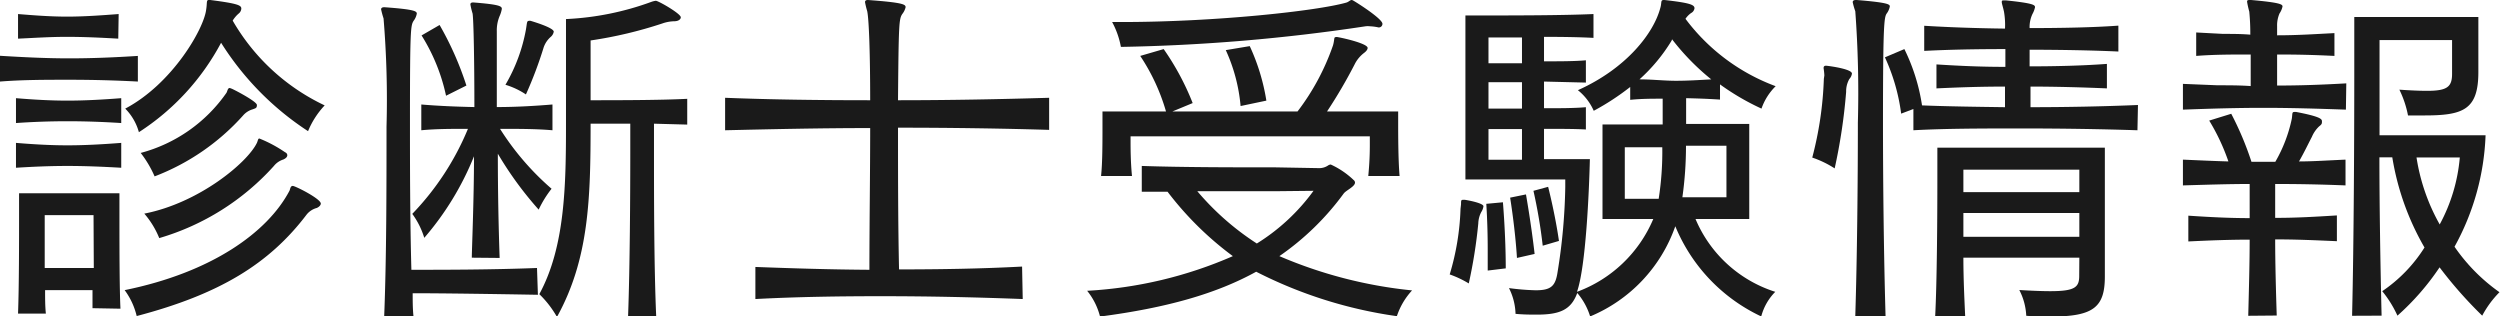 <svg xmlns="http://www.w3.org/2000/svg" viewBox="0 0 194.04 24.56"><defs><style>.cls-1{fill:#1a1a1a;}</style></defs><g id="レイヤー_2" data-name="レイヤー 2"><g id="デザイン"><path class="cls-1" d="M10.7,6.33C9,6.24,7.2,6.19,5.4,6.19s-3.64,0-5.4.14v-2c1.79.11,3.58.2,5.38.2S9,4.45,10.7,4.34ZM9.41,9.55c-1.4-.09-2.8-.14-4.17-.14s-2.72.05-4,.14V7.62c1.32.11,2.66.19,4,.19S8,7.73,9.41,7.62Zm0,3.47c-1.4-.08-2.8-.14-4.17-.14s-2.72.06-4,.14V11.09c1.32.11,2.66.19,4,.19S8,11.2,9.41,11.09ZM9.18,3c-1.4-.08-2.68-.14-4-.14S2.72,2.94,1.4,3V1.09c1.32.11,2.55.2,3.81.2s2.57-.09,4-.2Zm-2,20.92c0-.42,0-.9,0-1.4H3.5c0,.62,0,1.26.06,1.82H1.4c.08-2.16.08-5.6.08-7.67V15H9.27v1.79c0,2.13,0,5.57.08,7.17Zm.08-7.22H3.47V20.8H7.28Zm2.41,5.82c6.75-1.37,11.09-4.48,12.79-7.7.06-.08.06-.39.26-.39s2.18,1,2.18,1.37c0,.11-.11.25-.31.34a1.51,1.51,0,0,0-.78.5C20.89,20.5,17,22.85,10.61,24.53A5.53,5.53,0,0,0,9.69,22.54ZM16.32,0c2.19.28,2.41.42,2.41.67a.53.53,0,0,1-.19.37,2.32,2.32,0,0,0-.48.56A16.25,16.25,0,0,0,25.2,8.18a6.52,6.52,0,0,0-1.29,2,22.44,22.44,0,0,1-6.75-6.86,18.7,18.7,0,0,1-6.38,6.94A4.17,4.17,0,0,0,9.72,8.43C13.38,6.5,15.82,2.24,16,.76c.09-.54,0-.76.2-.76Zm-5.4,11.87A11.8,11.8,0,0,0,17.58,7.2c.09-.17.09-.37.26-.37l.16.06c.37.17,1.94,1,1.94,1.26s-.12.25-.31.33a1.56,1.56,0,0,0-.76.48A17.67,17.67,0,0,1,12,13.69,8.39,8.39,0,0,0,10.92,11.87Zm.28,4.71c4.23-.82,8-3.95,8.74-5.49.08-.17.08-.34.19-.34a10.21,10.21,0,0,1,2,1.07.26.26,0,0,1,.17.22c0,.14-.11.25-.31.34a1.52,1.52,0,0,0-.73.5,19.23,19.23,0,0,1-8.9,5.6A6.82,6.82,0,0,0,11.2,16.58Z"/><path class="cls-1" d="M41.75,22.88c-3.42-.06-7.39-.12-9.72-.12,0,.59,0,1.18.06,1.77H29.82C30,20,30,14.42,30,9.83a76.65,76.65,0,0,0-.23-8.4,6.73,6.73,0,0,1-.19-.7c0-.11.08-.17.25-.17h0c2.36.17,2.52.31,2.52.5a1.3,1.3,0,0,1-.25.56c-.22.37-.28.56-.28,7.7,0,3.36,0,7.56.11,11.62,2.33,0,6.22,0,9.75-.14ZM36.62,20c0-.61.17-4.51.17-7.87a22.5,22.5,0,0,1-3.86,6.33A6.23,6.23,0,0,0,32,16.6,21.11,21.11,0,0,0,36.32,10c-1.24,0-2.47,0-3.62.11v-2c1.29.11,2.69.17,4.12.2,0-3.53-.06-6.81-.14-7.26a5.81,5.81,0,0,1-.17-.7c0-.11.06-.16.23-.16h0c2,.16,2.21.28,2.21.5a2.22,2.22,0,0,1-.16.53,2.87,2.87,0,0,0-.23,1.21c0,.58,0,3.16,0,5.88,1.49,0,3-.09,4.32-.2v2C41.61,10,40.21,10,38.81,10a20.93,20.93,0,0,0,4,4.65,8.32,8.32,0,0,0-1,1.62,27.42,27.42,0,0,1-3.17-4.34c0,3,.06,5.82.14,8.09Zm-2-12.57a14.49,14.49,0,0,0-1.9-4.68l1.4-.81A24.42,24.42,0,0,1,36.2,6.64ZM40.82,2.3c.09-.51.06-.68.23-.68a.29.29,0,0,1,.14,0c.47.14,1.79.56,1.79.84a.68.68,0,0,1-.22.39,1.92,1.92,0,0,0-.56.82,31.48,31.48,0,0,1-1.38,3.66,5.93,5.93,0,0,0-1.59-.75A13.05,13.05,0,0,0,40.82,2.3Zm7.93,22.23c.14-3.84.17-9.38.17-12.71V9.6c-1.24,0-3.08,0-3.08,0,0,5.79-.12,10.5-2.61,15a7.85,7.85,0,0,0-1.37-1.77c2-3.67,2.07-8.45,2.07-13.21V1.48A22.14,22.14,0,0,0,50.57.14,1.73,1.73,0,0,1,50.9.06c.2,0,1.94,1,1.94,1.28,0,.17-.2.31-.51.31a3,3,0,0,0-.92.17,32.73,32.73,0,0,1-5.57,1.32V7.78c1.93,0,5.37,0,7.5-.11v2L50.76,9.6v2.22c0,3.3,0,8.82.17,12.71Z"/><path class="cls-1" d="M79.38,23.21c-3.67-.14-7.31-.22-10.95-.22-3.3,0-6.58.05-9.8.22V20.72c2.94.11,5.88.2,8.85.22,0-3.52.06-7.53.06-11-3.92,0-7.79.09-11.26.17V7.59c3.53.14,7.36.19,11.26.19,0-3.52-.09-6.24-.23-6.91a6.91,6.91,0,0,1-.17-.7c0-.11.06-.17.23-.17h0c2.72.2,2.92.34,2.92.56a1.35,1.35,0,0,1-.26.53c-.25.39-.28.67-.33,6.69,4,0,8-.08,11.73-.19v2.49c-3.67-.11-7.7-.17-11.73-.17,0,3.33,0,7.34.08,11,3.17,0,6.36-.05,9.55-.22Z"/><path class="cls-1" d="M102.37,13.05a1.22,1.22,0,0,0,.7-.2.4.4,0,0,1,.22-.08,6.38,6.38,0,0,1,1.77,1.2.26.26,0,0,1,.11.2c0,.31-.67.59-.87.84a20.83,20.83,0,0,1-5,4.87,34.88,34.88,0,0,0,10.3,2.66,5.44,5.44,0,0,0-1.18,2,34.58,34.58,0,0,1-10.92-3.45c-3.1,1.71-6.94,2.8-12.12,3.48a5.19,5.19,0,0,0-1-2,32.65,32.65,0,0,0,11.31-2.69,25.05,25.05,0,0,1-5.07-5c-.7,0-1.37,0-2,0v-2c3.19.11,7.5.11,10.41.11Zm3.83.61a24.9,24.9,0,0,0,.12-2.71v-.37H87.75v.34c0,.53,0,1.62.11,2.74h-2.4c.11-1,.11-2.63.11-3.75V8.65H90.5a15.49,15.49,0,0,0-2-4.31l1.82-.53A20.16,20.16,0,0,1,92.57,8L91,8.65h9.71a18.25,18.25,0,0,0,2.75-5.12c.14-.48.05-.65.22-.65a.27.27,0,0,1,.14,0c.53.09,2.33.51,2.33.84,0,.11-.09.25-.28.39a2.56,2.56,0,0,0-.68.79A38.61,38.61,0,0,1,103,8.65h5.52v.67c0,1.07,0,3.08.11,4.34ZM107,2.13a3.75,3.75,0,0,0-.67-.09,1.51,1.51,0,0,0-.34,0A143,143,0,0,1,87,3.64a6.55,6.55,0,0,0-.68-1.93H87c7.42,0,15.26-.87,17.5-1.51.2-.06.28-.2.42-.2a.39.39,0,0,1,.14.06c.28.16,2.24,1.4,2.24,1.79a.28.28,0,0,1-.3.28ZM99.12,14.84c-1.68,0-3.92,0-6.19,0a20.84,20.84,0,0,0,4.62,4.06,15.59,15.59,0,0,0,4.4-4.09ZM96.29,8.23a13.18,13.18,0,0,0-1.15-4.34L97,3.58a16,16,0,0,1,1.29,4.23Z"/><path class="cls-1" d="M113.4,15.85c0-.25,0-.34.14-.34s.11,0,.17,0c.67.11,1.43.31,1.43.5a1.11,1.11,0,0,1-.17.45,2,2,0,0,0-.23.87A38.38,38.38,0,0,1,114,22a7.86,7.86,0,0,0-1.48-.7,19.72,19.72,0,0,0,.84-5.09ZM131.6,17a10,10,0,0,0,6.19,5.65,4.24,4.24,0,0,0-1.09,1.91,13.34,13.34,0,0,1-6.67-7,11.8,11.8,0,0,1-6.61,7,5.1,5.1,0,0,0-1-1.82c-.48,1.31-1.35,1.68-3.14,1.68-.48,0-1,0-1.65-.06a4.72,4.72,0,0,0-.51-2,18.28,18.28,0,0,0,2.08.17c1.23,0,1.54-.36,1.7-1.46a45.15,45.15,0,0,0,.59-6.55v-.59h-7.75V1.2h1.37c2.1,0,6.16,0,8.57-.11V2.94c-1.07-.06-2.5-.08-3.84-.08v1.9c1.18,0,2.38,0,3.25-.08V6.41l-3.25-.08V8.4c1.18,0,2.38,0,3.25-.08v1.73C122.22,10,121,10,119.84,10v2.35h3.56c-.06,2.49-.31,8.34-1,10.3A10.28,10.28,0,0,0,128.32,17h-3.94V9.66h4.67v-2c-.78,0-1.68,0-2.52.09v-1A19.57,19.57,0,0,1,123.7,8.6,4.24,4.24,0,0,0,122.47,7c3.81-1.71,5.88-4.45,6.39-6.36.14-.44,0-.64.28-.64h.05c1.93.22,2.33.36,2.33.64a.49.49,0,0,1-.26.37,1.72,1.72,0,0,0-.44.45,15.41,15.41,0,0,0,7,5.23,4.51,4.51,0,0,0-1.1,1.74,18.93,18.93,0,0,1-3.22-1.88V7.73c-.89-.06-1.76-.09-2.63-.11v2h4.9V17Zm-16.13,4c0-.59,0-1.15,0-1.71,0-1.91-.11-3.47-.11-3.47l1.29-.12s.22,2.52.22,5.13Zm2.66-18.09h-2.6v2h2.6Zm0,3.47h-2.6V8.43h2.6Zm0,3.64h-2.6v2.38h2.6Zm-.39,10c-.14-2.3-.53-4.68-.53-4.68l1.23-.25s.42,2.38.67,4.62Zm2-.95a39.85,39.85,0,0,0-.72-4.26l1.14-.31s.54,2.1.84,4.2Zm9-3.64a23.69,23.69,0,0,0,.28-4h-2.91v4Zm1-12.27a13.34,13.34,0,0,1-2.49,3c1,0,1.9.11,2.83.11s1.84-.06,2.74-.11A18.37,18.37,0,0,1,129.78,3.05ZM134,11.31h-3.14a28.45,28.45,0,0,1-.28,4H134Z"/><path class="cls-1" d="M141.6,5.85a5.55,5.55,0,0,0-.06-.56c0-.14.06-.19.2-.19h0c.48.05,2,.28,2,.61a.77.77,0,0,1-.2.42,1.94,1.94,0,0,0-.25,1,43.43,43.43,0,0,1-.89,5.94,7.81,7.81,0,0,0-1.74-.84,27.44,27.44,0,0,0,.9-6.11ZM144,24.53c.14-4.51.2-10.28.2-15A86.19,86.19,0,0,0,144,.87a5.32,5.32,0,0,1-.2-.7c0-.11.08-.17.25-.17h.06c2.46.2,2.57.34,2.57.5a1.3,1.3,0,0,1-.25.56c-.19.31-.28.84-.28,8.49,0,4.48.06,10.22.2,15Zm21.9-14.42c-2.77-.09-5.85-.14-8.85-.14s-6,0-8.54.14V8.46l-.95.36a15,15,0,0,0-1.26-4.37l1.51-.64a14.92,14.92,0,0,1,1.37,4.37c2,.08,4.23.11,6.44.14,0-.51,0-1,0-1.6-1.9,0-3.61.06-5.32.14V5c1.74.11,3.42.19,5.35.19V3.81q-3.62,0-6.3.14V2c1.79.11,3.89.19,6.27.22A6,6,0,0,0,155.54.9c-.08-.37-.17-.62-.17-.73s0-.14.17-.14h.14c2.16.22,2.27.36,2.27.53a1.91,1.91,0,0,1-.2.53,2.37,2.37,0,0,0-.22,1.09c2.46,0,5-.05,6.89-.19V4c-1.91-.09-4.46-.14-6.89-.14V5.15c2,0,4.11-.05,6-.19v1.9c-1.85-.08-4-.14-5.93-.14v1.6c2.8,0,5.74-.06,8.34-.17ZM161.39,20h-9c0,1.63.08,3.25.14,4.57h-2.33c.14-2.72.17-7.65.17-10.61v-2.5h13v10c0,2.38-.87,3.11-4.2,3.11-.56,0-1.2,0-1.9-.06a4.81,4.81,0,0,0-.54-2c1,.06,1.8.09,2.41.09,1.91,0,2.24-.31,2.24-1.18Zm0-6.83h-9v1.74h9Zm0,3.36h-9v1.85h9Z"/><path class="cls-1" d="M182.08,8.51c-2.29-.08-4.36-.14-6.41-.14s-4.06.06-6.24.14v-2l2.69.11c.86,0,1.73,0,2.57.06V4.23c-1.4,0-2.83,0-4.23.11V2.52l2.08.11c.7,0,1.42,0,2.12.06A17.86,17.86,0,0,0,174.58.9a6.87,6.87,0,0,1-.17-.76c0-.08,0-.14.2-.14h.11c2.27.2,2.44.34,2.44.5a1.48,1.48,0,0,1-.23.54,2.31,2.31,0,0,0-.19,1c0,.08,0,.33,0,.7,1.57,0,2.88-.09,4.45-.17V4.34c-1.6-.08-2.88-.11-4.45-.11V6.64c1.71,0,3.47-.06,5.37-.17Zm-7.58,16c.05-2,.11-4.06.11-5.91-1.54,0-3.11.06-4.76.14v-2c1.65.11,3.19.19,4.76.19V14.28c-1.68,0-3.39.06-5.18.11v-2c1.17.05,2.43.11,3.53.14a16.17,16.17,0,0,0-1.49-3.17l1.71-.53a24.21,24.21,0,0,1,1.57,3.73h1.85a11.26,11.26,0,0,0,1.28-3.34c.06-.39,0-.53.2-.53h.14c1.93.37,2,.56,2,.73s0,.22-.22.39a2.39,2.39,0,0,0-.56.81c-.25.48-.64,1.29-1,1.91,1.12,0,2.41-.09,3.61-.14v2c-2-.08-3.72-.11-5.46-.11v2.63c1.63,0,3-.08,4.79-.19v2c-1.82-.08-3.19-.14-4.79-.14,0,1.85.06,4,.12,5.91Zm8.06,0c.14-5.83.17-14.2.17-19.13V1.32h9.63V5.6c0,2.94-1.2,3.36-4.2,3.36-.39,0-.81,0-1.26,0a7.94,7.94,0,0,0-.67-2c.89.06,1.59.09,2.15.09,1.57,0,1.94-.31,1.94-1.32V3.11h-5.63V10.5h8.23a19.27,19.27,0,0,1-2.41,8.65A14.07,14.07,0,0,0,194,22.68a7.71,7.71,0,0,0-1.34,1.82,32.73,32.73,0,0,1-3.31-3.75,19.49,19.49,0,0,1-3.27,3.75,8.66,8.66,0,0,0-1.18-1.9,11.44,11.44,0,0,0,3.28-3.39,20.5,20.5,0,0,1-2.5-7h-1c0,3.83.08,8.59.17,12.29Zm5-12.29a15.29,15.29,0,0,0,1.8,5.2,13.24,13.24,0,0,0,1.56-5.2Z"/></g></g></svg>